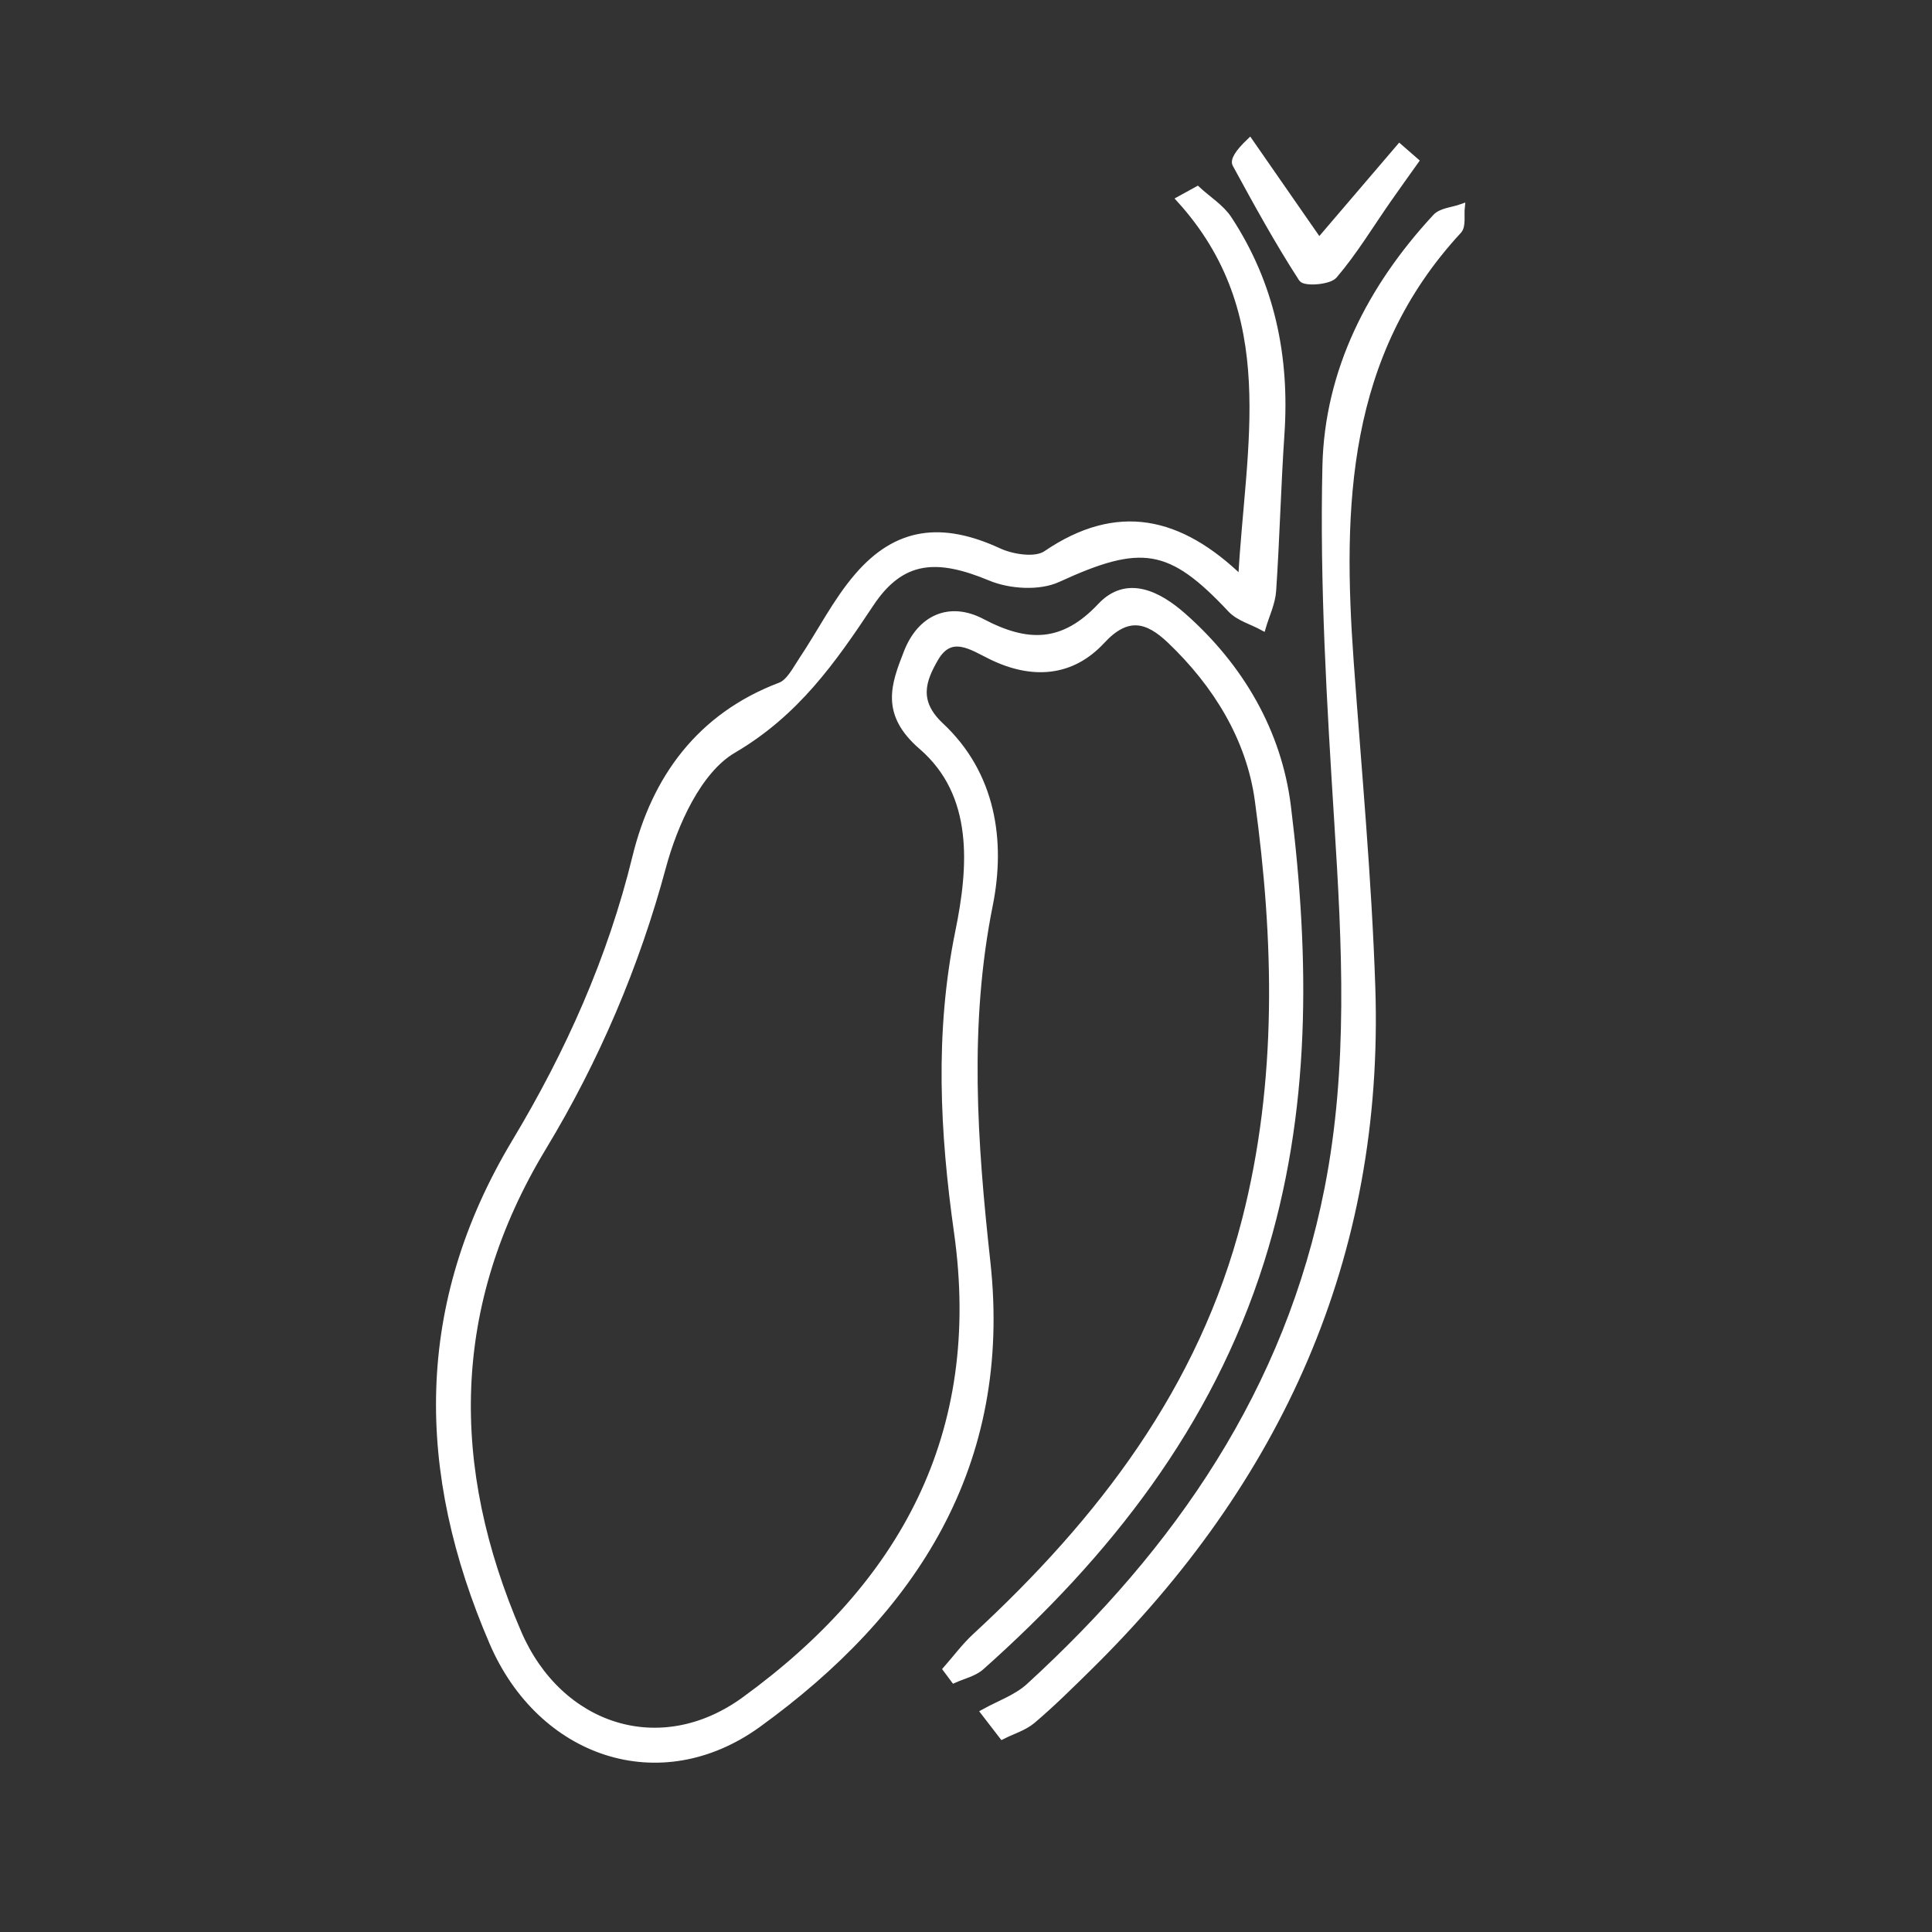<svg width="62" height="62" viewBox="0 0 62 62" fill="none" xmlns="http://www.w3.org/2000/svg">
<rect x="0" y="0" width="62" height="62" fill="#333333" stroke="none"/>
<path d="M30.361 53.568C30.672 53.214 30.955 52.83 31.299 52.512C35.323 48.796 38.564 44.577 39.955 39.155C41.099 34.693 40.984 30.172 40.367 25.673C40.095 23.696 39.027 21.959 37.547 20.55C36.822 19.86 36.175 19.687 35.364 20.564C34.374 21.633 33.105 21.701 31.806 21.065C31.188 20.763 30.512 20.272 30.015 21.13C29.611 21.827 29.36 22.509 30.192 23.288C31.85 24.838 32.175 26.976 31.761 29.039C30.991 32.876 31.261 36.668 31.681 40.489C32.399 46.999 29.332 51.715 24.33 55.335C21.172 57.619 17.349 56.295 15.806 52.715C13.441 47.226 13.377 41.887 16.535 36.633C18.244 33.786 19.594 30.778 20.393 27.507C21.01 24.98 22.455 22.98 25.037 22.002C25.333 21.889 25.534 21.478 25.736 21.176C26.333 20.285 26.82 19.303 27.512 18.496C28.786 17.009 30.231 16.848 32.053 17.689C32.492 17.892 33.23 18.004 33.568 17.774C35.851 16.221 37.855 16.662 39.834 18.583C40.06 14.295 41.183 10.06 37.852 6.396L38.426 6.08C38.765 6.394 39.189 6.654 39.435 7.03C40.809 9.124 41.288 11.447 41.119 13.931C41.006 15.606 40.966 17.285 40.853 18.958C40.827 19.353 40.637 19.74 40.522 20.131C40.175 19.942 39.749 19.828 39.493 19.554C37.549 17.478 36.615 17.359 33.949 18.584C33.348 18.861 32.412 18.802 31.781 18.538C30.086 17.831 28.936 17.876 27.94 19.38C26.723 21.212 25.551 22.886 23.531 24.071C22.412 24.728 21.646 26.439 21.272 27.823C20.422 30.986 19.131 34.013 17.436 36.815C14.37 41.886 14.333 47.064 16.635 52.4C17.948 55.445 21.188 56.515 23.887 54.554C28.966 50.867 31.63 46.033 30.715 39.544C30.263 36.346 30.094 33.139 30.755 29.902C31.179 27.834 31.361 25.5 29.577 23.959C28.347 22.896 28.691 21.982 29.106 20.927C29.54 19.825 30.475 19.406 31.517 19.955C32.963 20.716 34.115 20.73 35.32 19.446C36.167 18.549 37.181 19.07 37.969 19.766C39.816 21.396 41.031 23.491 41.327 25.879C41.932 30.773 41.987 35.673 40.47 40.474C38.806 45.742 35.54 49.886 31.49 53.494C31.258 53.7 30.909 53.776 30.615 53.909L30.361 53.568Z" fill="white" stroke="white" stroke-width="0.2"/>
<path d="M31.572 54.947C32.059 54.675 32.621 54.484 33.022 54.117C37.803 49.742 41.34 44.609 42.609 38.124C43.37 34.237 43.167 30.33 42.92 26.41C42.681 22.595 42.448 18.765 42.538 14.949C42.61 11.899 43.982 9.219 46.071 6.965C46.252 6.769 46.624 6.75 46.907 6.648C46.879 6.904 46.949 7.252 46.809 7.403C43.12 11.388 42.983 16.249 43.342 21.241C43.593 24.719 43.919 28.195 44.035 31.678C44.324 40.327 41.034 47.527 34.927 53.53C34.344 54.104 33.761 54.682 33.138 55.21C32.866 55.441 32.492 55.549 32.164 55.715L31.572 54.947Z" fill="white" stroke="white" stroke-width="0.2"/>
<path d="M45.428 5.168C45.131 5.586 44.831 6.001 44.539 6.421C43.974 7.233 43.458 8.087 42.82 8.837C42.647 9.041 41.869 9.09 41.776 8.946C41.008 7.76 40.326 6.517 39.65 5.274C39.58 5.145 39.721 4.902 40.106 4.535L42.33 7.739L44.912 4.718L45.428 5.168Z" fill="white" stroke="white" stroke-width="0.2"/>
</svg>
